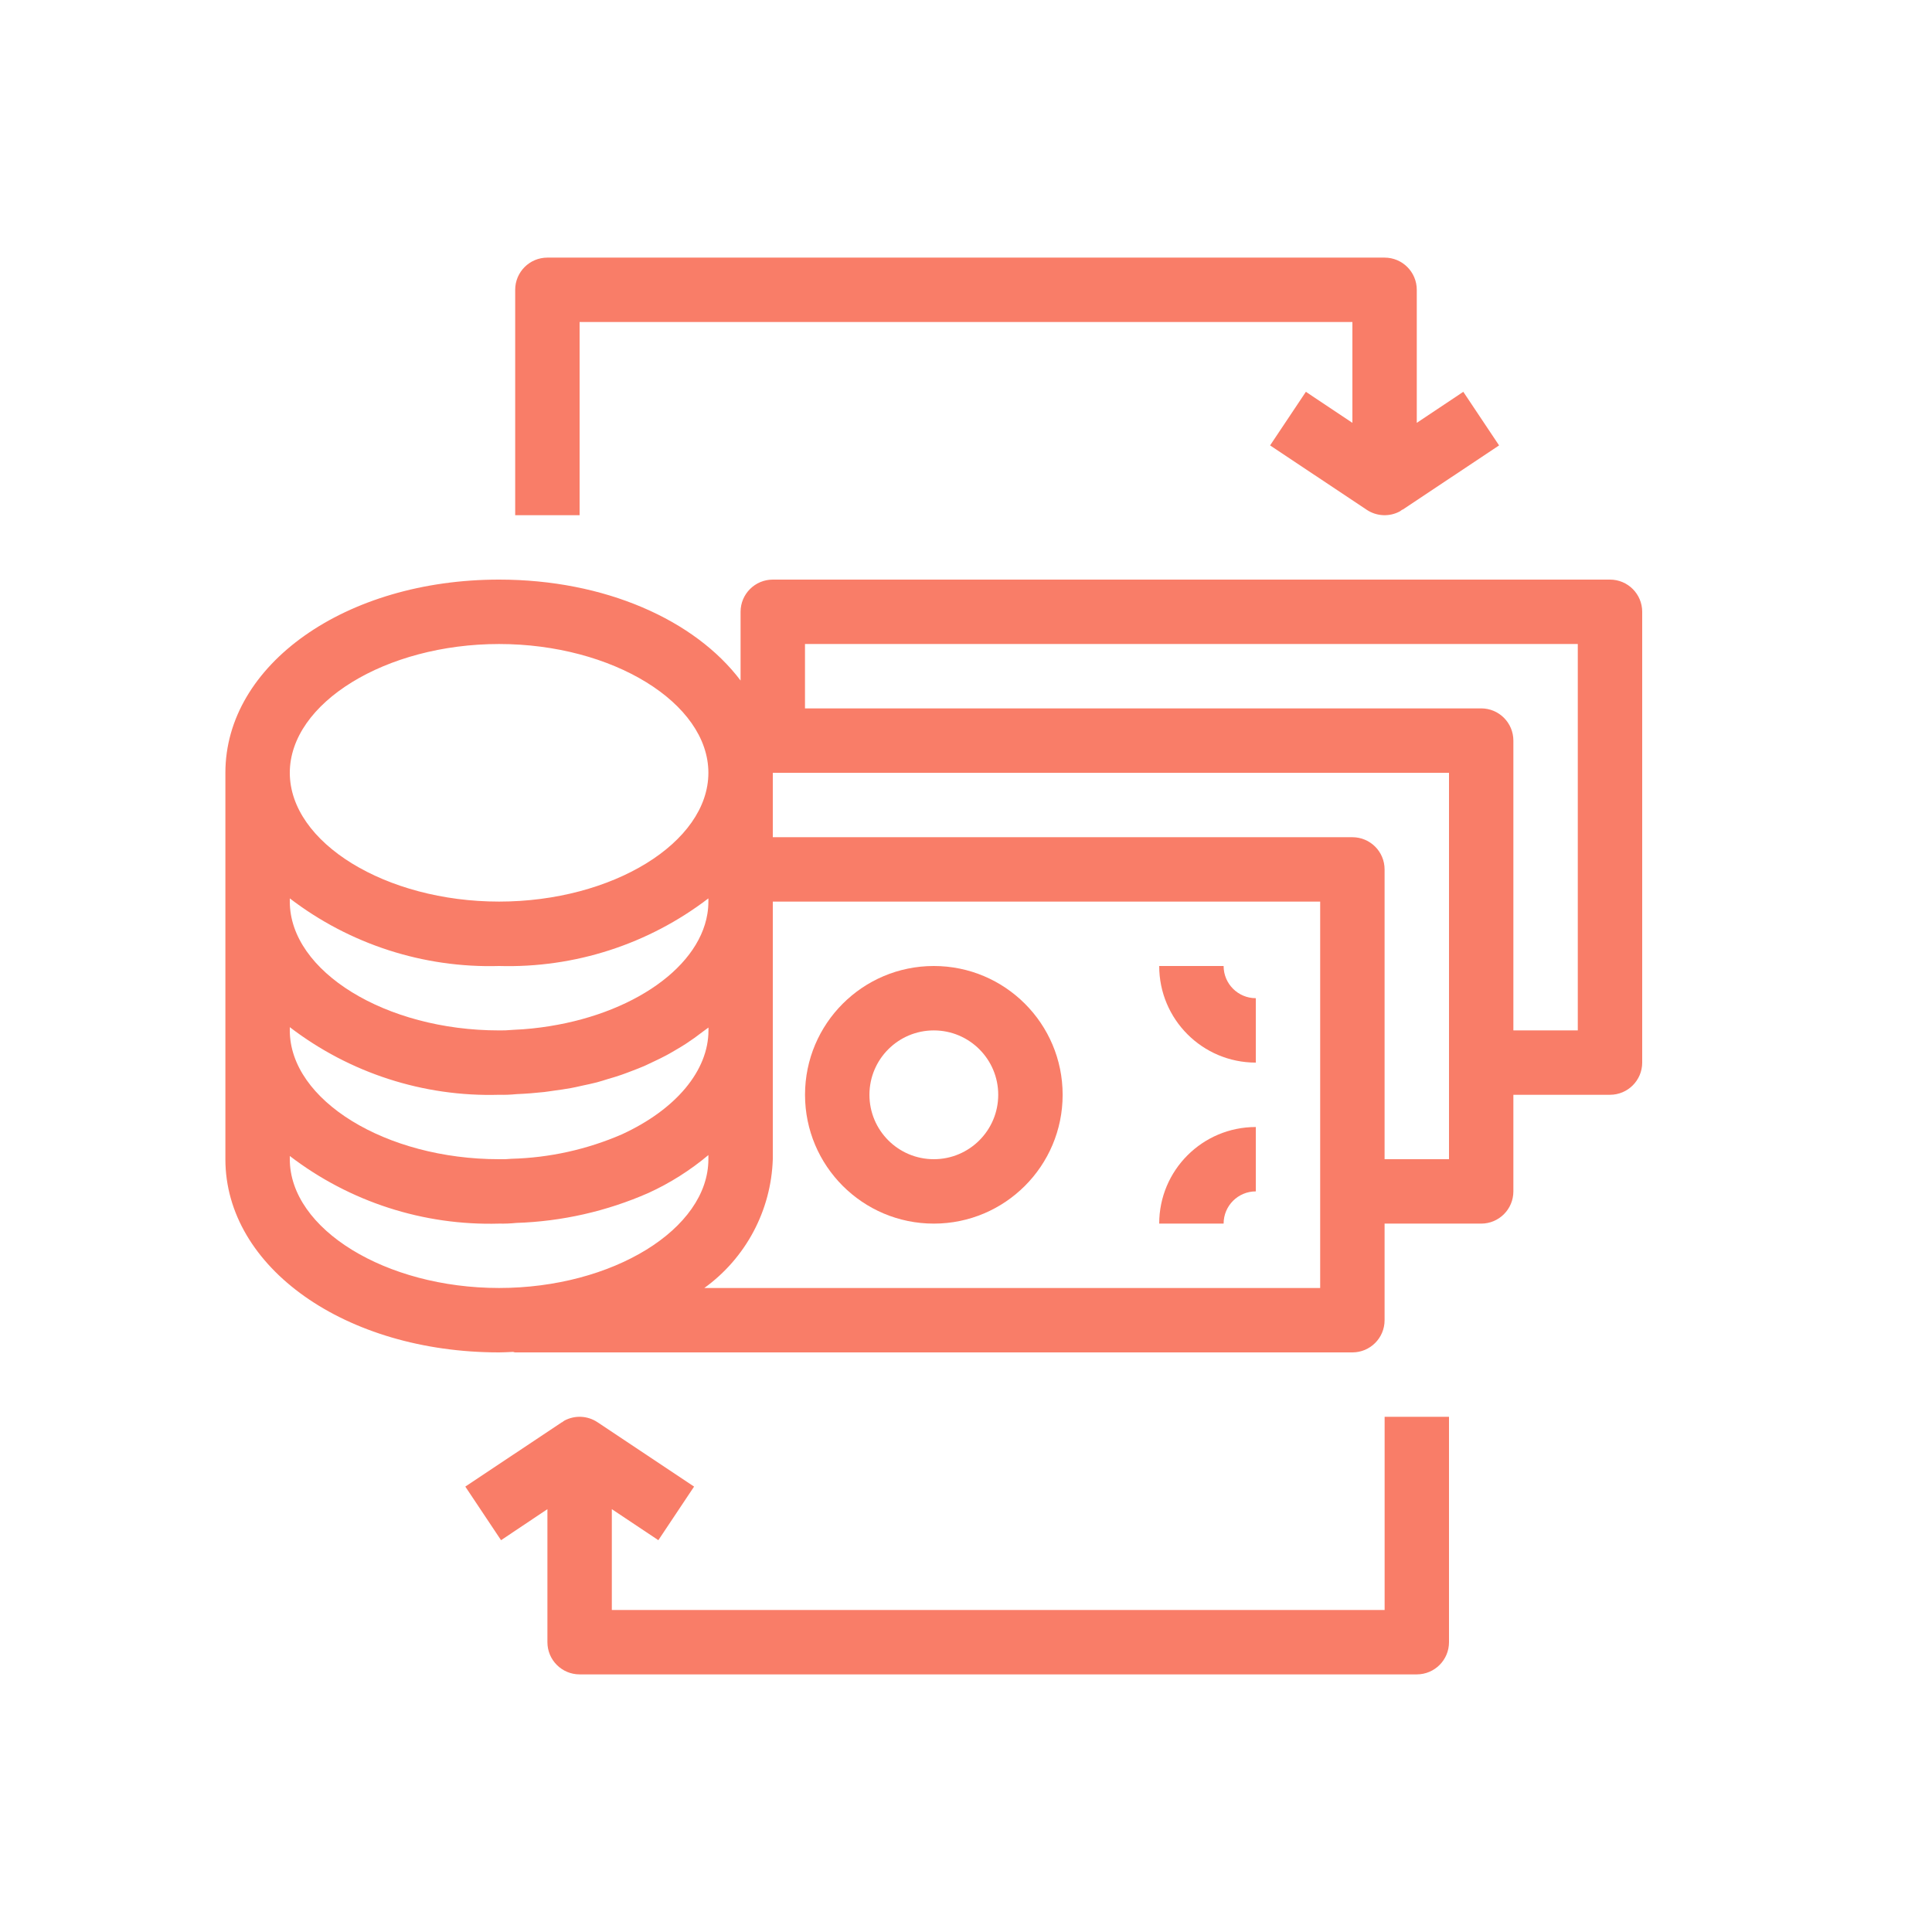 <?xml version="1.0" encoding="UTF-8"?> <svg xmlns="http://www.w3.org/2000/svg" width="50" height="50" viewBox="0 0 50 50" fill="none"><path d="M19.166 15.833V17.612C17.984 16.045 15.656 15 12.916 15C8.944 15 5.833 17.197 5.833 20V30C5.833 32.803 8.944 35 12.916 35C13.036 35 13.154 34.992 13.272 34.987C13.293 34.987 13.311 35 13.333 35H35C35.46 35 35.833 34.627 35.833 34.167V31.667H38.333C38.793 31.667 39.166 31.294 39.166 30.833V28.333H41.666C42.127 28.333 42.5 27.96 42.5 27.5V15.833C42.5 15.373 42.127 15 41.666 15H20C19.54 15 19.166 15.373 19.166 15.833ZM12.916 16.667C15.852 16.667 18.333 18.193 18.333 20C18.333 21.807 15.852 23.333 12.916 23.333C9.981 23.333 7.5 21.807 7.5 20C7.5 18.193 9.981 16.667 12.916 16.667ZM7.5 23.25C9.051 24.438 10.963 25.056 12.916 25C14.87 25.056 16.782 24.438 18.333 23.25V23.333C18.333 23.44 18.324 23.547 18.307 23.651C18.067 25.123 16.179 26.366 13.769 26.617C13.614 26.633 13.457 26.645 13.299 26.651L13.238 26.655C13.131 26.665 13.024 26.669 12.916 26.667C9.981 26.667 7.5 25.14 7.5 23.333V23.25ZM7.5 26.583C9.051 27.771 10.963 28.39 12.916 28.333C13.067 28.337 13.217 28.331 13.367 28.316C13.611 28.306 13.851 28.287 14.088 28.261C14.171 28.252 14.249 28.237 14.329 28.227C14.481 28.206 14.634 28.186 14.781 28.158C14.876 28.142 14.966 28.119 15.057 28.099C15.188 28.071 15.319 28.044 15.447 28.011C15.54 27.986 15.631 27.957 15.723 27.928C15.843 27.893 15.963 27.858 16.08 27.817C16.17 27.786 16.258 27.752 16.347 27.718C16.458 27.675 16.569 27.634 16.677 27.587C16.759 27.548 16.843 27.508 16.931 27.467C17.034 27.419 17.136 27.369 17.234 27.317C17.317 27.273 17.395 27.227 17.474 27.181C17.568 27.127 17.66 27.071 17.749 27.014C17.825 26.964 17.899 26.913 17.971 26.862C18.055 26.801 18.138 26.739 18.221 26.676C18.259 26.647 18.3 26.62 18.335 26.593V26.667C18.335 27.707 17.495 28.713 16.094 29.357C15.192 29.748 14.223 29.963 13.241 29.989C13.133 30 13.025 30.003 12.916 30C9.981 30 7.5 28.473 7.5 26.667V26.583ZM7.5 30V29.917C9.051 31.105 10.963 31.723 12.916 31.667C13.066 31.67 13.215 31.664 13.364 31.649C14.542 31.611 15.702 31.348 16.781 30.874C17.34 30.619 17.862 30.288 18.333 29.893V30C18.333 31.807 15.852 33.333 12.916 33.333C9.981 33.333 7.5 31.807 7.5 30ZM34.166 33.333H18.228C19.303 32.557 19.957 31.326 20 30V23.333H34.166V33.333ZM37.5 30H35.833V22.5C35.833 22.04 35.46 21.667 35 21.667H20V20H37.5V30ZM40.833 16.667V26.667H39.166V19.167C39.166 18.706 38.793 18.333 38.333 18.333H20.833V16.667H40.833Z" fill="#F97D68"></path><path d="M24.167 31.667C26.008 31.667 27.501 30.174 27.501 28.333C27.501 26.492 26.008 25 24.167 25C22.326 25 20.834 26.492 20.834 28.333C20.834 30.174 22.326 31.667 24.167 31.667ZM24.167 26.667C25.088 26.667 25.834 27.413 25.834 28.333C25.834 29.254 25.088 30 24.167 30C23.247 30 22.501 29.254 22.501 28.333C22.501 27.413 23.247 26.667 24.167 26.667Z" fill="#F97D68"></path><path d="M32.5 27.5V25.833C32.04 25.833 31.667 25.46 31.667 25H30C30 26.381 31.119 27.5 32.5 27.5Z" fill="#F97D68"></path><path d="M32.5 30.833V29.167C31.119 29.167 30 30.286 30 31.667H31.667C31.667 31.206 32.04 30.833 32.5 30.833Z" fill="#F97D68"></path><path d="M15 8.333H35V10.943L33.796 10.14L32.87 11.527L35.37 13.193C35.626 13.364 35.955 13.38 36.227 13.235C36.251 13.222 36.269 13.202 36.291 13.188L36.296 13.193L38.796 11.527L37.87 10.14L36.666 10.943V7.5C36.666 7.04 36.293 6.667 35.833 6.667H14.166C13.706 6.667 13.333 7.04 13.333 7.5V13.333H15V8.333Z" fill="#F97D68"></path><path d="M35.834 41.667H15.834V39.057L17.038 39.86L17.963 38.473L15.463 36.807C15.207 36.636 14.878 36.62 14.607 36.765C14.583 36.778 14.564 36.798 14.542 36.812V36.807L12.042 38.473L12.967 39.86L14.167 39.057V42.5C14.167 42.96 14.54 43.333 15 43.333H36.667C37.127 43.333 37.5 42.96 37.5 42.5V36.667H35.834V41.667Z" fill="#F97D68"></path></svg> 